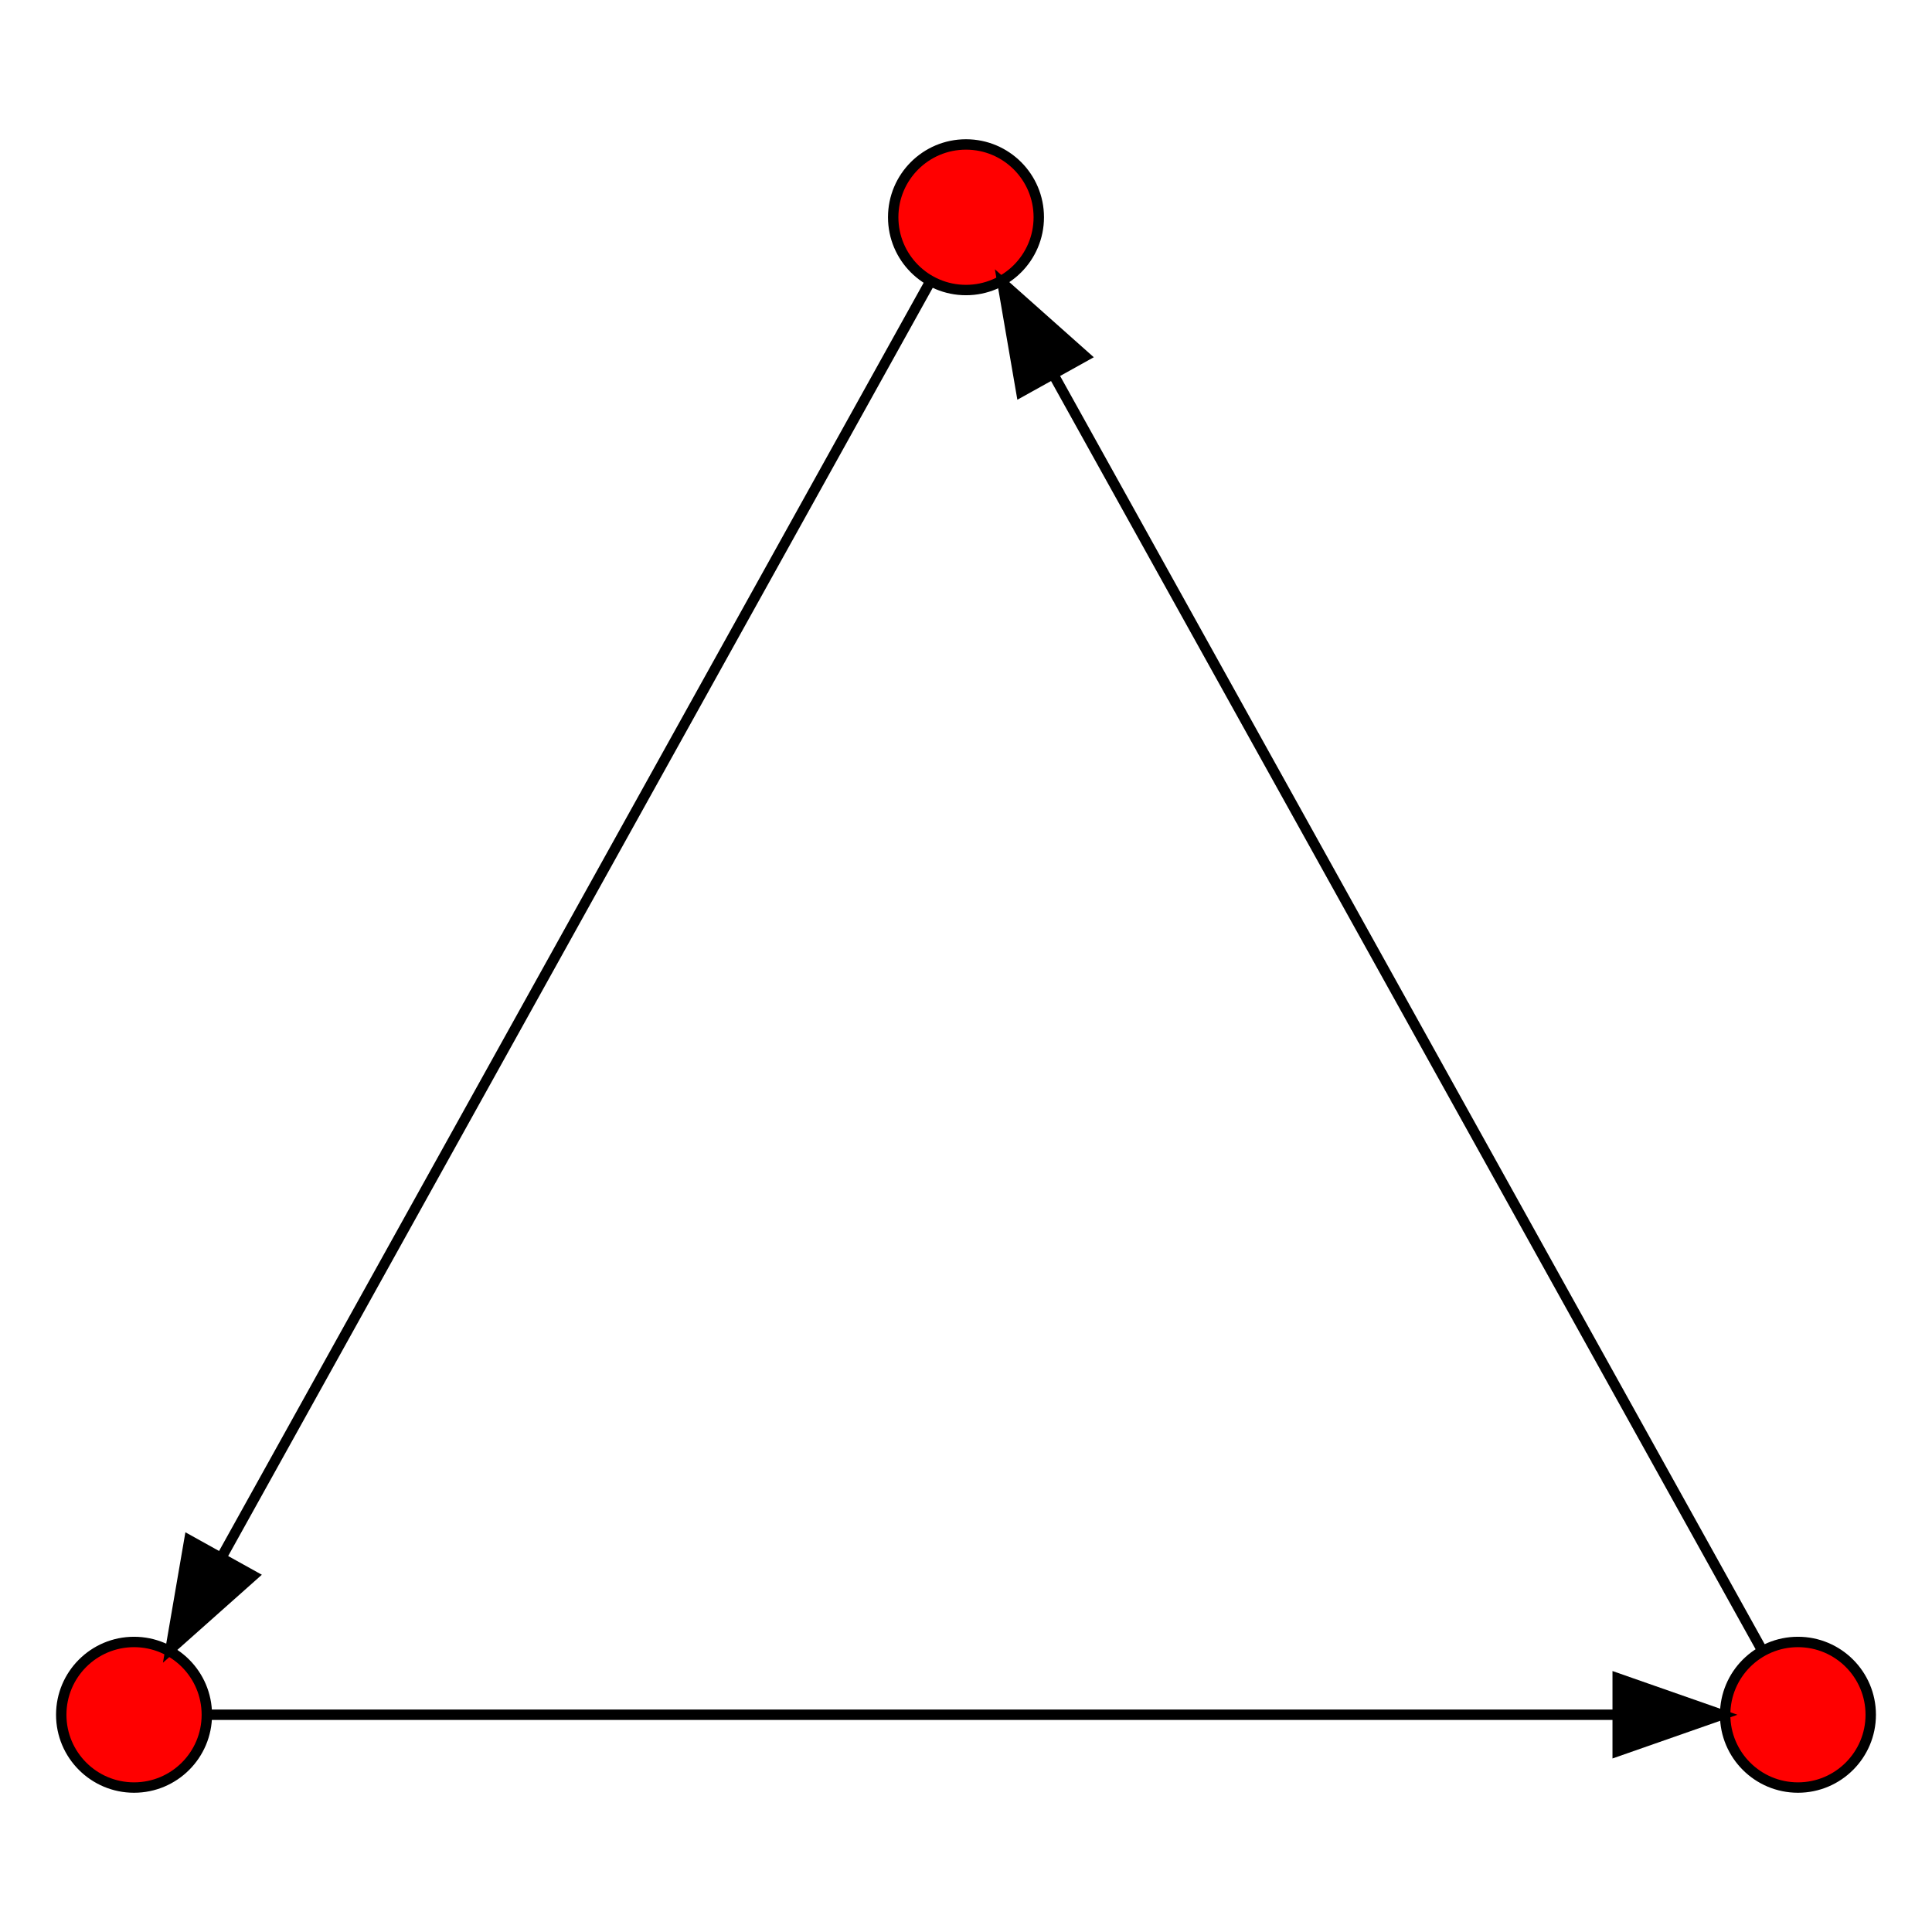 <?xml version="1.0" encoding="UTF-8" standalone="no"?>
<!DOCTYPE svg PUBLIC "-//W3C//DTD SVG 1.1//EN"
 "http://www.w3.org/Graphics/SVG/1.1/DTD/svg11.dtd">
<!-- Generated by graphviz version 2.22.2 (20090313.1817)
 -->
<!-- Title: G Pages: 1 -->
<svg width="80pt" height="80pt"
 viewBox="0.00 0.00 185.78 168.00" xmlns="http://www.w3.org/2000/svg" xmlns:xlink="http://www.w3.org/1999/xlink">
<rect x="0.00" y="0.00" width="185.78" height="168.00" fill="#333333" stroke="none"/>
<g id="graph1" class="graph" transform="scale(1 1) rotate(0) translate(4 164)">
<title>G</title>
<polygon fill="white" stroke="white" points="-4,5 -4,-164 182.778,-164 182.778,5 -4,5"/>
<!-- 0 -->
<g id="node1" class="node"><title>0</title>
<ellipse fill="red" stroke="black" cx="8.889" cy="-8" rx="7" ry="7"/>
</g>
<!-- 1 -->
<g id="node2" class="node"><title>1</title>
<ellipse fill="red" stroke="black" cx="168.889" cy="-8" rx="7" ry="7"/>
</g>
<!-- 0&#45;&gt;1 -->
<g id="edge2" class="edge"><title>0&#45;&gt;1</title>
<path fill="none" stroke="black" d="M16.18,-8C40.127,-8 116.818,-8 151.53,-8"/>
<polygon fill="black" stroke="black" points="151.555,-11.5 161.555,-8 151.555,-4.5 151.555,-11.5"/>
</g>
<!-- 2 -->
<g id="node3" class="node"><title>2</title>
<ellipse fill="red" stroke="black" cx="88.889" cy="-152" rx="7" ry="7"/>
</g>
<!-- 1&#45;&gt;2 -->
<g id="edge4" class="edge"><title>1&#45;&gt;2</title>
<path fill="none" stroke="black" d="M165.451,-14.188C153.682,-35.372 114.777,-105.401 97.401,-136.678"/>
<polygon fill="black" stroke="black" points="94.201,-135.232 92.404,-145.673 100.32,-138.632 94.201,-135.232"/>
</g>
<!-- 2&#45;&gt;0 -->
<g id="edge6" class="edge"><title>2&#45;&gt;0</title>
<path fill="none" stroke="black" d="M85.451,-145.813C73.682,-124.628 34.777,-54.599 17.401,-23.322"/>
<polygon fill="black" stroke="black" points="20.32,-21.368 12.404,-14.327 14.201,-24.768 20.32,-21.368"/>
</g>
</g>
</svg>
